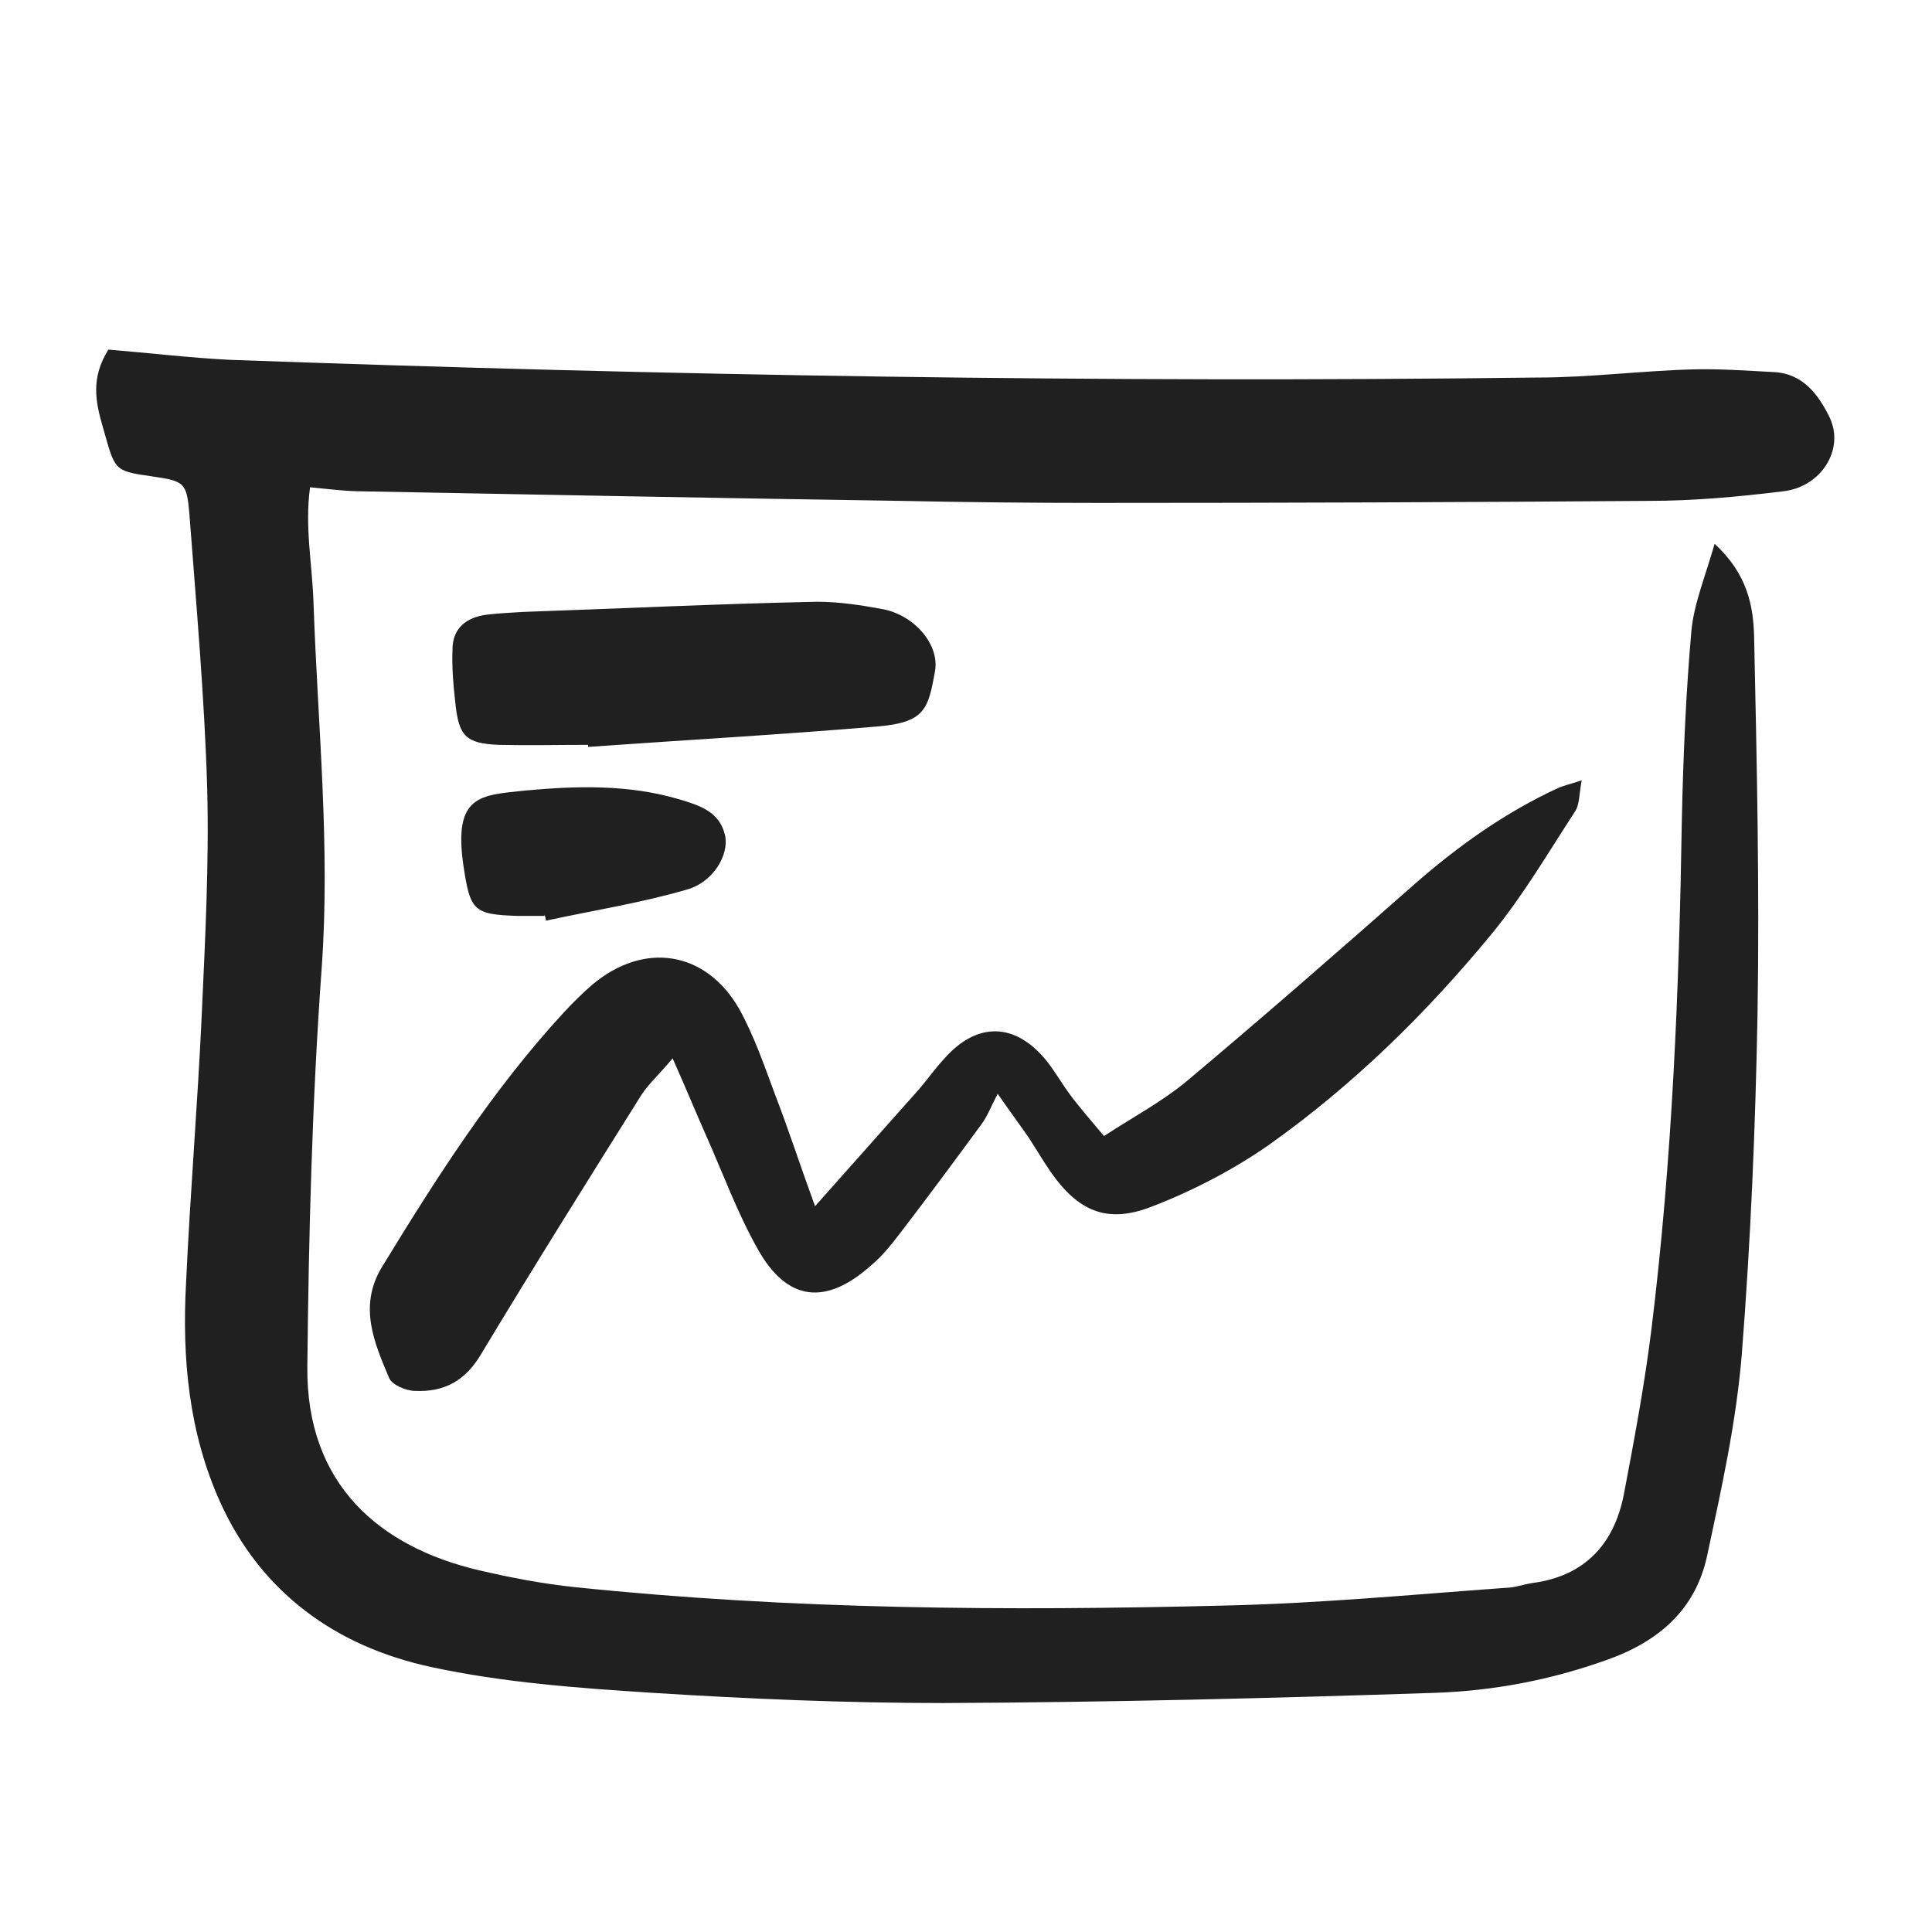 <?xml version="1.0" encoding="UTF-8"?><svg id="Calque_1" xmlns="http://www.w3.org/2000/svg" viewBox="0 0 28.35 28.35"><defs><style>.cls-1{fill:#202020;stroke-width:0px;}</style></defs><path class="cls-1" d="m1.59,5.13c.61.05,1.19.12,1.78.15,6.4.23,12.79.34,19.19.26.77,0,1.53-.1,2.29-.12.39-.01.79.02,1.18.04.43.02.66.34.82.67.22.47-.13,1.02-.69,1.08-.65.08-1.31.14-1.96.14-2.7.02-5.39.03-8.09.03-.96,0-1.93-.01-2.89-.03-2.63-.04-5.26-.09-7.89-.14-.24,0-.48-.03-.78-.06-.08.57.03,1.12.05,1.68.06,1.79.25,3.58.12,5.38-.14,1.94-.19,3.89-.21,5.84-.02,1.74,1.07,2.65,2.51,2.99.47.11.94.2,1.42.25,3.17.33,6.34.35,9.52.27,1.38-.03,2.75-.16,4.13-.26.13,0,.26-.05.39-.07.78-.1,1.21-.58,1.35-1.31.15-.79.3-1.59.4-2.39.31-2.5.41-5.02.45-7.53.02-.92.06-1.84.14-2.75.04-.4.2-.78.34-1.27.48.44.57.91.58,1.37.04,1.84.08,3.68.05,5.52-.03,1.66-.1,3.33-.23,4.99-.08,1-.3,1.99-.51,2.97-.17.79-.71,1.26-1.48,1.53-.81.29-1.65.45-2.5.48-2.41.08-4.82.14-7.23.15-1.42,0-2.85-.06-4.27-.15-1.09-.07-2.19-.15-3.25-.38-1.39-.3-2.49-1.09-3.09-2.42-.46-1.02-.56-2.11-.5-3.21.06-1.31.17-2.62.23-3.93.05-1.11.11-2.23.08-3.35-.04-1.33-.16-2.67-.26-4-.04-.47-.07-.49-.55-.56-.57-.08-.54-.09-.72-.72-.11-.38-.18-.72.08-1.14Z"/><path class="cls-1" d="m11.96,17.7c.57-.64,1.04-1.17,1.52-1.71.13-.15.24-.31.38-.46.48-.54,1.04-.53,1.5.04.12.15.22.33.34.49.14.19.3.37.5.61.43-.28.86-.51,1.22-.81,1.12-.94,2.23-1.91,3.33-2.88.65-.57,1.34-1.06,2.12-1.42.07-.03.16-.05.34-.11-.04.21-.03.36-.1.46-.39.6-.76,1.23-1.21,1.78-.96,1.17-2.04,2.23-3.28,3.11-.53.37-1.13.68-1.73.91-.65.25-1.07.06-1.47-.51-.11-.16-.21-.33-.32-.5-.11-.16-.23-.32-.46-.65-.1.19-.15.33-.24.45-.39.53-.78,1.06-1.18,1.58-.13.17-.27.35-.44.49-.66.59-1.23.53-1.66-.24-.3-.53-.51-1.11-.76-1.67-.15-.34-.29-.68-.49-1.13-.19.23-.35.37-.46.54-.79,1.26-1.58,2.52-2.35,3.8-.23.39-.54.56-.97.54-.13,0-.34-.09-.38-.19-.22-.52-.45-1.05-.11-1.62.8-1.31,1.62-2.6,2.67-3.74.13-.14.27-.28.42-.41.76-.64,1.67-.5,2.16.36.22.4.37.84.53,1.27.19.49.35.99.58,1.62Z"/><path class="cls-1" d="m8.63,10.93c-.44,0-.88.01-1.31,0-.49-.02-.59-.13-.64-.63-.03-.26-.05-.52-.04-.77,0-.31.2-.47.5-.51.17-.02.35-.03.52-.04,1.44-.05,2.89-.12,4.33-.15.32,0,.65.05.97.11.46.09.83.52.76.91-.1.56-.15.75-.84.81-1.42.12-2.84.2-4.25.3,0,0,0-.02,0-.03Z"/><path class="cls-1" d="m7.99,13.44c-.13,0-.26,0-.39,0-.66-.02-.7-.08-.8-.74-.15-1.04.25-1.03.91-1.1.76-.07,1.52-.09,2.26.13.3.09.59.18.67.53.06.28-.17.68-.55.79-.68.2-1.39.31-2.08.46,0-.03-.01-.06-.02-.09Z"/></svg>
